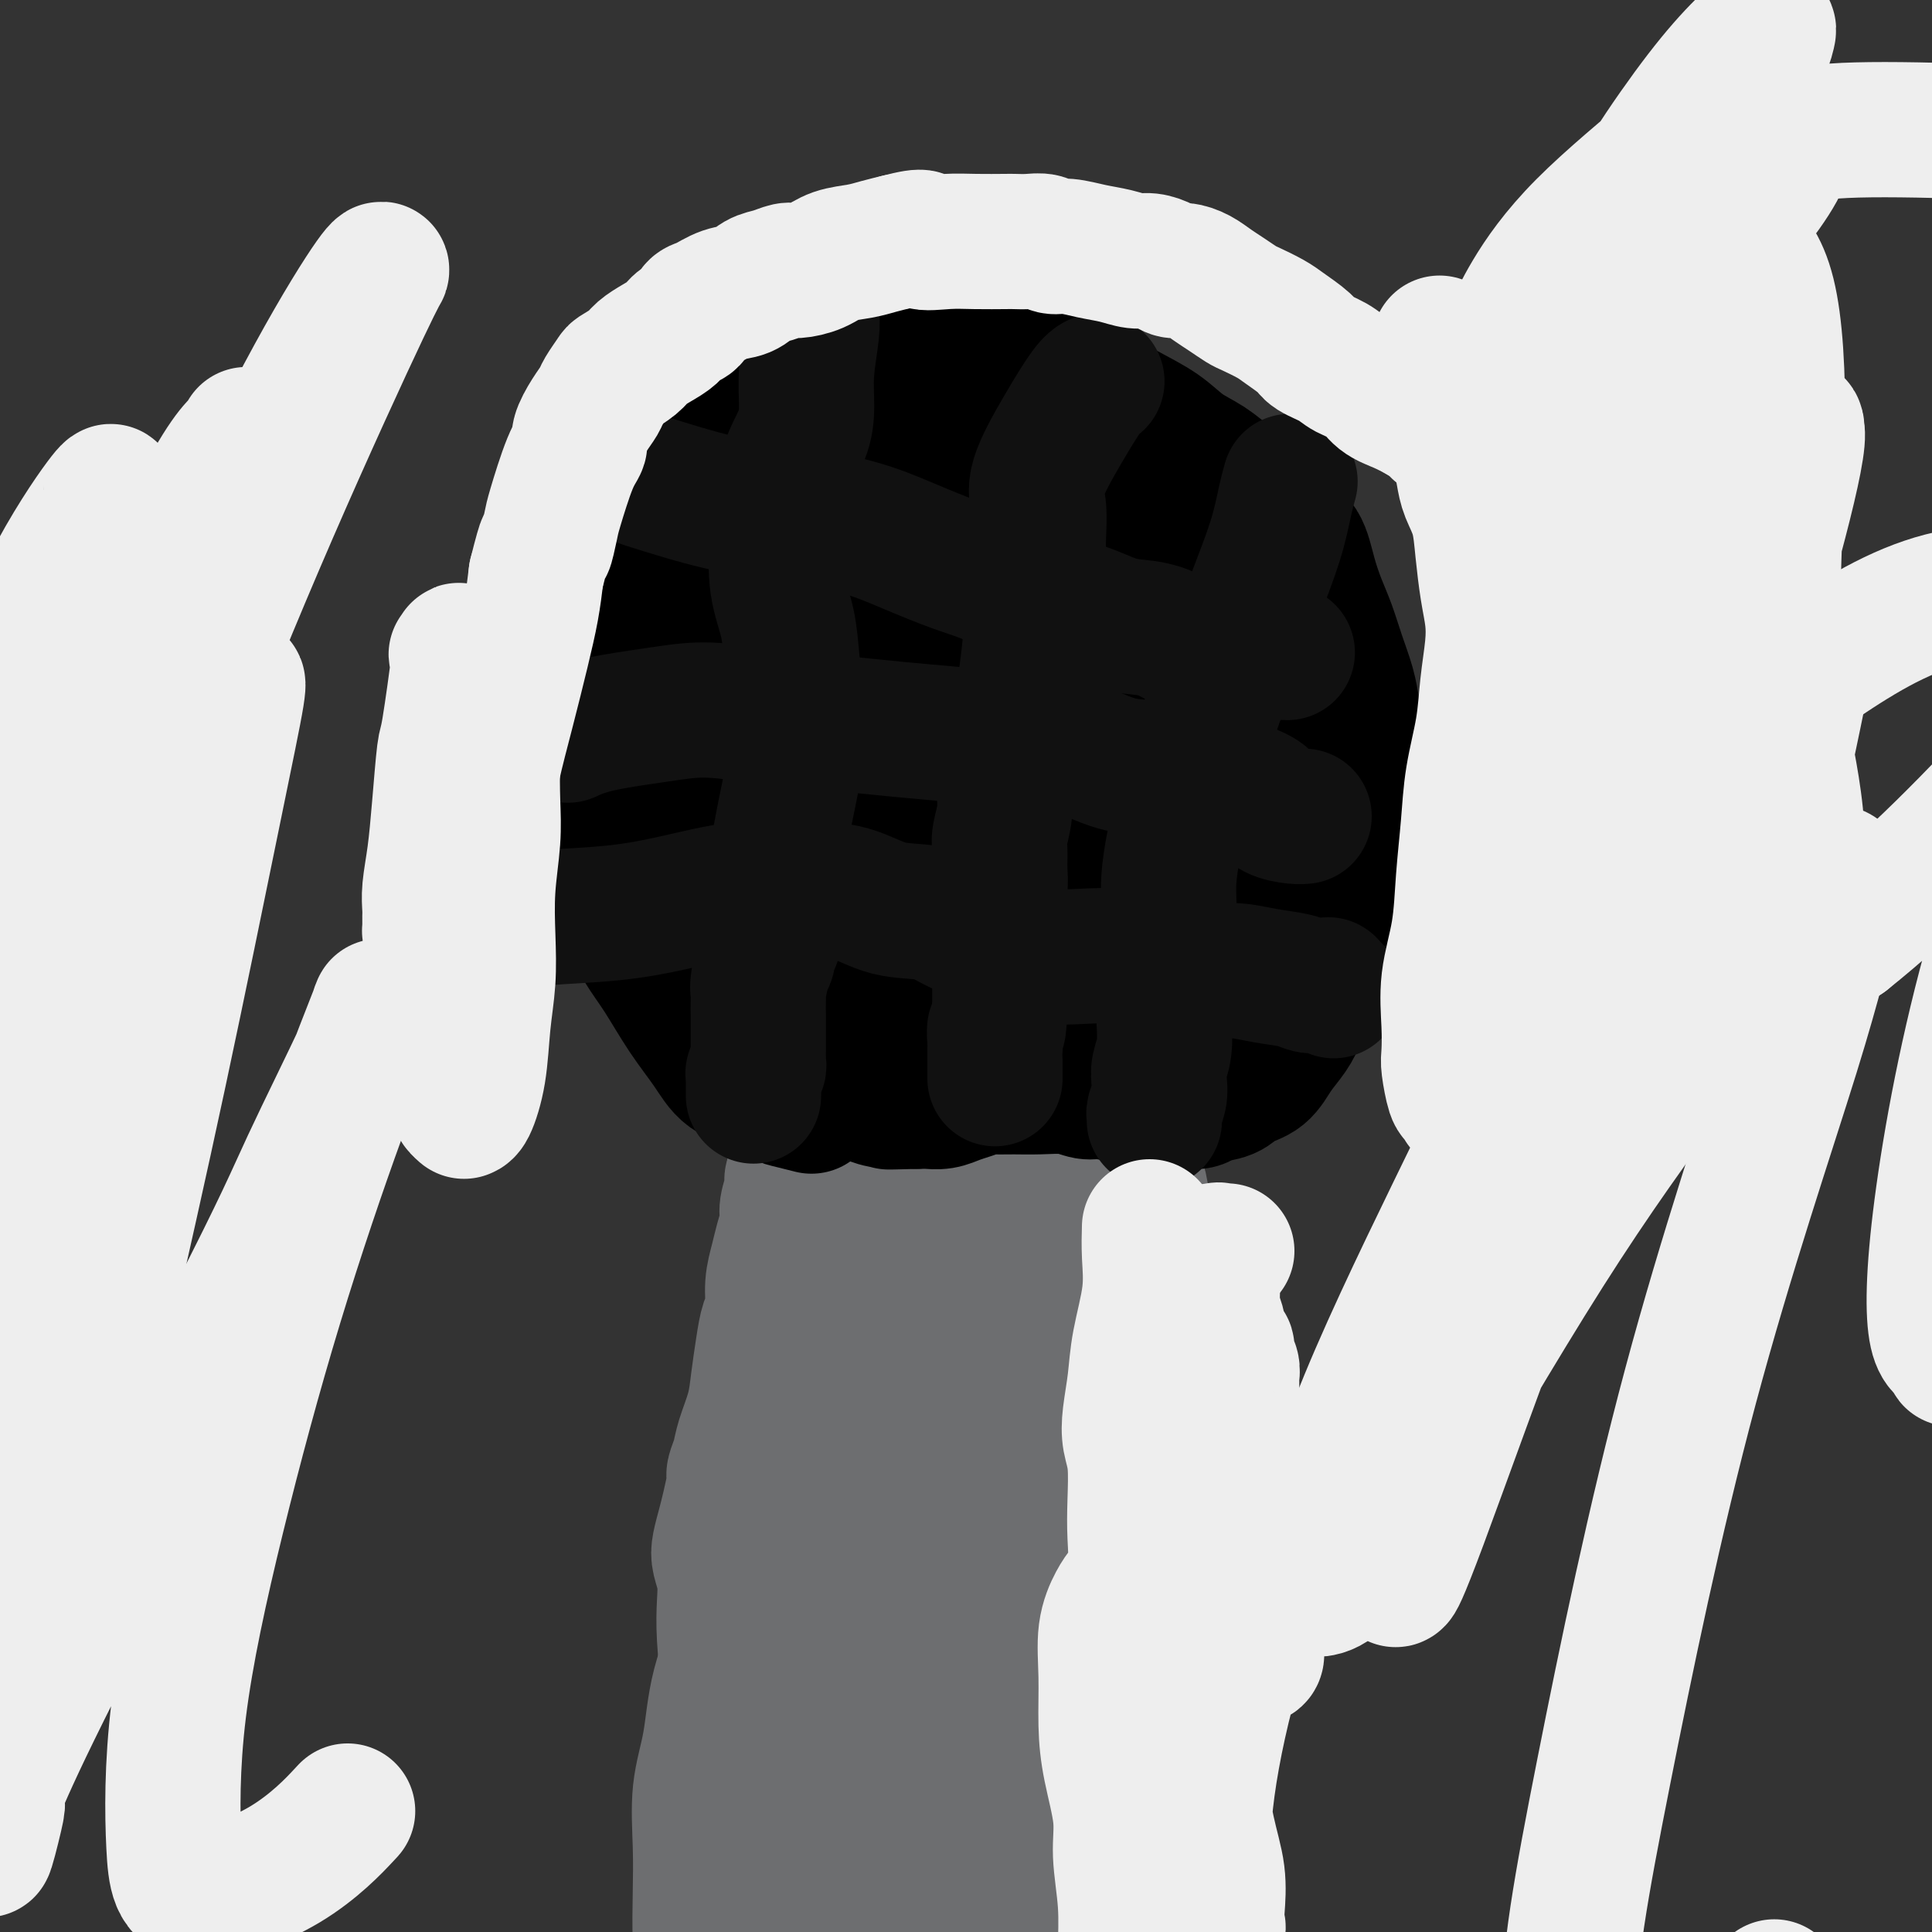<svg viewBox='0 0 400 400' version='1.1' xmlns='http://www.w3.org/2000/svg' xmlns:xlink='http://www.w3.org/1999/xlink'><rect x="0" y="0" width="400" height="400" fill="#333333" stroke="none"/><g fill='none' stroke='#6D6E70' stroke-width='12' stroke-linecap='round' stroke-linejoin='round'><path d='M166,266c0.005,-0.024 0.009,-0.047 0,0c-0.009,0.047 -0.033,0.166 0,0c0.033,-0.166 0.123,-0.617 0,0c-0.123,0.617 -0.461,2.301 -1,5c-0.539,2.699 -1.281,6.413 -2,10c-0.719,3.587 -1.415,7.046 -2,10c-0.585,2.954 -1.059,5.402 -2,8c-0.941,2.598 -2.350,5.346 -3,9c-0.650,3.654 -0.541,8.214 -1,12c-0.459,3.786 -1.485,6.797 -2,10c-0.515,3.203 -0.519,6.599 -1,10c-0.481,3.401 -1.438,6.806 -2,10c-0.562,3.194 -0.728,6.177 -1,9c-0.272,2.823 -0.651,5.486 -1,8c-0.349,2.514 -0.667,4.878 -1,7c-0.333,2.122 -0.680,4.003 -1,6c-0.320,1.997 -0.611,4.109 -1,6c-0.389,1.891 -0.875,3.560 -1,5c-0.125,1.440 0.110,2.650 0,4c-0.110,1.350 -0.565,2.838 -1,4c-0.435,1.162 -0.849,1.996 -1,3c-0.151,1.004 -0.041,2.176 0,3c0.041,0.824 0.011,1.299 0,2c-0.011,0.701 -0.003,1.629 0,2c0.003,0.371 0.002,0.186 0,0'/><path d='M239,266c0.048,-0.252 0.097,-0.504 0,0c-0.097,0.504 -0.339,1.764 -1,4c-0.661,2.236 -1.742,5.446 -3,9c-1.258,3.554 -2.693,7.450 -4,11c-1.307,3.550 -2.488,6.753 -4,10c-1.512,3.247 -3.357,6.539 -5,10c-1.643,3.461 -3.083,7.092 -4,10c-0.917,2.908 -1.309,5.094 -2,8c-0.691,2.906 -1.679,6.533 -3,10c-1.321,3.467 -2.973,6.776 -4,10c-1.027,3.224 -1.428,6.365 -2,9c-0.572,2.635 -1.316,4.763 -2,7c-0.684,2.237 -1.307,4.582 -2,7c-0.693,2.418 -1.455,4.909 -2,7c-0.545,2.091 -0.874,3.784 -1,6c-0.126,2.216 -0.048,4.956 0,7c0.048,2.044 0.065,3.392 0,5c-0.065,1.608 -0.213,3.477 0,5c0.213,1.523 0.785,2.702 1,4c0.215,1.298 0.072,2.715 0,4c-0.072,1.285 -0.072,2.438 0,3c0.072,0.562 0.215,0.532 0,1c-0.215,0.468 -0.790,1.432 -1,2c-0.210,0.568 -0.056,0.740 0,1c0.056,0.260 0.015,0.608 0,1c-0.015,0.392 -0.004,0.826 0,1c0.004,0.174 0.002,0.087 0,0'/><path d='M200,418c-0.378,6.000 -0.822,1.000 -1,-1c-0.178,-2.000 -0.089,-1.000 0,0'/><path d='M142,385c-0.250,-0.405 -0.501,-0.809 0,0c0.501,0.809 1.753,2.833 3,4c1.247,1.167 2.489,1.479 4,2c1.511,0.521 3.292,1.253 5,2c1.708,0.747 3.342,1.510 5,2c1.658,0.490 3.339,0.706 5,1c1.661,0.294 3.303,0.667 5,1c1.697,0.333 3.451,0.625 5,1c1.549,0.375 2.893,0.833 4,1c1.107,0.167 1.976,0.045 3,0c1.024,-0.045 2.203,-0.012 3,0c0.797,0.012 1.211,0.003 2,0c0.789,-0.003 1.951,-0.001 3,0c1.049,0.001 1.984,0.000 3,0c1.016,-0.000 2.115,-0.000 3,0c0.885,0.000 1.558,0.001 2,0c0.442,-0.001 0.654,-0.004 1,0c0.346,0.004 0.824,0.016 1,0c0.176,-0.016 0.048,-0.059 0,0c-0.048,0.059 -0.016,0.220 0,0c0.016,-0.220 0.015,-0.821 0,-1c-0.015,-0.179 -0.045,0.066 0,0c0.045,-0.066 0.166,-0.441 0,-1c-0.166,-0.559 -0.619,-1.303 -1,-2c-0.381,-0.697 -0.691,-1.349 -1,-2'/><path d='M197,393c-0.349,-1.296 -0.720,-1.537 -1,-2c-0.280,-0.463 -0.467,-1.149 -1,-2c-0.533,-0.851 -1.412,-1.866 -2,-3c-0.588,-1.134 -0.886,-2.388 -1,-3c-0.114,-0.612 -0.046,-0.584 0,-1c0.046,-0.416 0.069,-1.277 0,-2c-0.069,-0.723 -0.229,-1.307 0,-2c0.229,-0.693 0.846,-1.496 1,-2c0.154,-0.504 -0.155,-0.710 0,-1c0.155,-0.290 0.773,-0.665 1,-1c0.227,-0.335 0.061,-0.629 0,-1c-0.061,-0.371 -0.017,-0.820 0,-1c0.017,-0.180 0.009,-0.090 0,0'/></g>
<g fill='none' stroke='#6D6E70' stroke-width='28' stroke-linecap='round' stroke-linejoin='round'><path d='M167,262c-0.034,0.253 -0.068,0.506 0,0c0.068,-0.506 0.239,-1.772 0,0c-0.239,1.772 -0.889,6.583 -1,11c-0.111,4.417 0.317,8.439 0,12c-0.317,3.561 -1.377,6.662 -2,10c-0.623,3.338 -0.807,6.912 -1,10c-0.193,3.088 -0.393,5.691 -1,9c-0.607,3.309 -1.620,7.325 -3,11c-1.380,3.675 -3.126,7.011 -5,11c-1.874,3.989 -3.875,8.632 -5,13c-1.125,4.368 -1.374,8.460 -2,12c-0.626,3.540 -1.630,6.527 -2,10c-0.370,3.473 -0.106,7.430 0,11c0.106,3.570 0.056,6.752 0,10c-0.056,3.248 -0.116,6.562 0,10c0.116,3.438 0.409,7.001 1,10c0.591,2.999 1.479,5.434 2,7c0.521,1.566 0.674,2.262 1,3c0.326,0.738 0.823,1.518 1,2c0.177,0.482 0.032,0.665 0,1c-0.032,0.335 0.048,0.822 0,1c-0.048,0.178 -0.224,0.048 0,0c0.224,-0.048 0.847,-0.013 1,0c0.153,0.013 -0.165,0.003 0,0c0.165,-0.003 0.814,-0.001 1,0c0.186,0.001 -0.090,0.000 0,0c0.090,-0.000 0.545,-0.000 1,0'/><path d='M153,426c1.259,2.165 0.908,0.577 1,0c0.092,-0.577 0.627,-0.144 1,0c0.373,0.144 0.584,-0.001 1,0c0.416,0.001 1.036,0.149 2,0c0.964,-0.149 2.272,-0.594 4,-1c1.728,-0.406 3.877,-0.774 6,-1c2.123,-0.226 4.222,-0.309 6,0c1.778,0.309 3.237,1.010 5,1c1.763,-0.010 3.831,-0.731 6,-1c2.169,-0.269 4.441,-0.086 7,0c2.559,0.086 5.407,0.075 8,0c2.593,-0.075 4.931,-0.212 7,0c2.069,0.212 3.870,0.775 6,1c2.130,0.225 4.588,0.113 7,0c2.412,-0.113 4.779,-0.226 7,0c2.221,0.226 4.297,0.793 6,1c1.703,0.207 3.034,0.056 4,0c0.966,-0.056 1.568,-0.015 2,0c0.432,0.015 0.693,0.004 1,0c0.307,-0.004 0.659,-0.001 1,0c0.341,0.001 0.669,-0.000 1,0c0.331,0.000 0.663,0.001 1,0c0.337,-0.001 0.680,-0.004 1,0c0.320,0.004 0.619,0.015 1,0c0.381,-0.015 0.846,-0.057 1,0c0.154,0.057 -0.001,0.214 0,0c0.001,-0.214 0.158,-0.798 0,-2c-0.158,-1.202 -0.630,-3.023 -1,-5c-0.370,-1.977 -0.638,-4.109 -1,-7c-0.362,-2.891 -0.818,-6.540 -1,-10c-0.182,-3.460 -0.091,-6.730 0,-10'/><path d='M243,392c-0.698,-6.854 -0.942,-6.989 -1,-9c-0.058,-2.011 0.072,-5.897 0,-9c-0.072,-3.103 -0.345,-5.423 -1,-10c-0.655,-4.577 -1.693,-11.412 -2,-15c-0.307,-3.588 0.117,-3.929 0,-6c-0.117,-2.071 -0.774,-5.873 -1,-9c-0.226,-3.127 -0.022,-5.579 0,-8c0.022,-2.421 -0.139,-4.812 0,-7c0.139,-2.188 0.577,-4.172 1,-6c0.423,-1.828 0.831,-3.501 1,-5c0.169,-1.499 0.098,-2.823 0,-4c-0.098,-1.177 -0.222,-2.205 0,-3c0.222,-0.795 0.791,-1.356 1,-2c0.209,-0.644 0.057,-1.369 0,-2c-0.057,-0.631 -0.019,-1.166 0,-2c0.019,-0.834 0.020,-1.965 0,-3c-0.020,-1.035 -0.061,-1.972 0,-3c0.061,-1.028 0.224,-2.146 0,-3c-0.224,-0.854 -0.833,-1.442 -1,-2c-0.167,-0.558 0.110,-1.085 0,-2c-0.110,-0.915 -0.608,-2.217 -1,-3c-0.392,-0.783 -0.680,-1.049 -1,-2c-0.320,-0.951 -0.673,-2.589 -1,-4c-0.327,-1.411 -0.626,-2.594 -1,-4c-0.374,-1.406 -0.821,-3.035 -1,-4c-0.179,-0.965 -0.090,-1.267 0,-2c0.090,-0.733 0.182,-1.898 0,-3c-0.182,-1.102 -0.636,-2.141 -1,-3c-0.364,-0.859 -0.636,-1.539 -1,-2c-0.364,-0.461 -0.818,-0.703 -1,-1c-0.182,-0.297 -0.091,-0.648 0,-1'/><path d='M232,253c-1.559,-5.571 -0.958,-2.999 -1,-2c-0.042,0.999 -0.728,0.425 -1,0c-0.272,-0.425 -0.129,-0.699 0,-1c0.129,-0.301 0.244,-0.628 0,-1c-0.244,-0.372 -0.849,-0.789 -1,-1c-0.151,-0.211 0.151,-0.217 0,0c-0.151,0.217 -0.754,0.655 -1,1c-0.246,0.345 -0.135,0.595 -1,1c-0.865,0.405 -2.707,0.965 -5,2c-2.293,1.035 -5.036,2.546 -8,3c-2.964,0.454 -6.148,-0.149 -9,-1c-2.852,-0.851 -5.373,-1.950 -8,-3c-2.627,-1.050 -5.360,-2.052 -8,-3c-2.640,-0.948 -5.187,-1.843 -7,-2c-1.813,-0.157 -2.891,0.423 -4,1c-1.109,0.577 -2.248,1.151 -3,2c-0.752,0.849 -1.116,1.974 -2,4c-0.884,2.026 -2.286,4.954 -3,8c-0.714,3.046 -0.738,6.210 -1,9c-0.262,2.790 -0.761,5.206 -1,8c-0.239,2.794 -0.219,5.964 0,8c0.219,2.036 0.636,2.936 1,4c0.364,1.064 0.676,2.291 1,4c0.324,1.709 0.661,3.900 1,6c0.339,2.100 0.678,4.109 1,6c0.322,1.891 0.625,3.663 1,5c0.375,1.337 0.821,2.239 1,3c0.179,0.761 0.089,1.380 0,2'/><path d='M174,316c1.095,6.338 0.833,3.185 1,2c0.167,-1.185 0.763,-0.400 1,0c0.237,0.400 0.116,0.415 0,0c-0.116,-0.415 -0.228,-1.258 0,-3c0.228,-1.742 0.795,-4.382 1,-7c0.205,-2.618 0.049,-5.216 0,-7c-0.049,-1.784 0.009,-2.756 0,-3c-0.009,-0.244 -0.084,0.239 0,0c0.084,-0.239 0.326,-1.201 0,0c-0.326,1.201 -1.220,4.564 -2,10c-0.780,5.436 -1.446,12.943 -2,21c-0.554,8.057 -0.996,16.663 -1,25c-0.004,8.337 0.430,16.405 1,23c0.570,6.595 1.276,11.718 2,16c0.724,4.282 1.468,7.722 2,10c0.532,2.278 0.853,3.393 1,4c0.147,0.607 0.119,0.705 0,1c-0.119,0.295 -0.331,0.786 0,-1c0.331,-1.786 1.205,-5.849 3,-14c1.795,-8.151 4.512,-20.391 7,-32c2.488,-11.609 4.747,-22.588 6,-34c1.253,-11.412 1.498,-23.256 1,-32c-0.498,-8.744 -1.740,-14.387 -3,-18c-1.260,-3.613 -2.538,-5.195 -3,-6c-0.462,-0.805 -0.109,-0.832 0,-1c0.109,-0.168 -0.026,-0.476 0,0c0.026,0.476 0.213,1.736 -2,9c-2.213,7.264 -6.827,20.533 -10,32c-3.173,11.467 -4.907,21.134 -5,30c-0.093,8.866 1.453,16.933 3,25'/><path d='M175,366c1.423,7.606 3.482,14.122 5,19c1.518,4.878 2.497,8.118 3,11c0.503,2.882 0.531,5.406 1,7c0.469,1.594 1.379,2.258 2,3c0.621,0.742 0.953,1.560 1,2c0.047,0.440 -0.192,0.500 0,-1c0.192,-1.500 0.814,-4.562 1,-12c0.186,-7.438 -0.063,-19.254 -1,-29c-0.937,-9.746 -2.563,-17.424 -3,-26c-0.437,-8.576 0.314,-18.049 1,-26c0.686,-7.951 1.306,-14.378 2,-19c0.694,-4.622 1.463,-7.439 2,-9c0.537,-1.561 0.844,-1.865 1,-2c0.156,-0.135 0.162,-0.100 0,0c-0.162,0.100 -0.492,0.267 0,1c0.492,0.733 1.808,2.033 2,8c0.192,5.967 -0.738,16.600 -1,27c-0.262,10.400 0.146,20.565 1,29c0.854,8.435 2.156,15.138 4,21c1.844,5.862 4.232,10.882 6,15c1.768,4.118 2.917,7.335 4,10c1.083,2.665 2.100,4.777 3,6c0.900,1.223 1.684,1.558 2,2c0.316,0.442 0.166,0.990 0,0c-0.166,-0.990 -0.348,-3.517 -1,-9c-0.652,-5.483 -1.774,-13.921 -4,-22c-2.226,-8.079 -5.555,-15.797 -8,-23c-2.445,-7.203 -4.006,-13.889 -5,-21c-0.994,-7.111 -1.421,-14.645 -1,-22c0.421,-7.355 1.692,-14.530 3,-20c1.308,-5.470 2.654,-9.235 4,-13'/><path d='M199,273c1.858,-6.411 3.004,-5.939 4,-6c0.996,-0.061 1.841,-0.655 2,-1c0.159,-0.345 -0.368,-0.442 0,1c0.368,1.442 1.631,4.422 1,13c-0.631,8.578 -3.156,22.755 -4,34c-0.844,11.245 -0.007,19.560 1,28c1.007,8.440 2.186,17.006 4,25c1.814,7.994 4.265,15.418 6,22c1.735,6.582 2.756,12.323 4,16c1.244,3.677 2.711,5.291 4,7c1.289,1.709 2.399,3.514 3,4c0.601,0.486 0.693,-0.347 1,0c0.307,0.347 0.830,1.873 0,-1c-0.830,-2.873 -3.013,-10.144 -4,-14c-0.987,-3.856 -0.778,-4.296 -3,-13c-2.222,-8.704 -6.876,-25.671 -9,-37c-2.124,-11.329 -1.718,-17.018 -1,-24c0.718,-6.982 1.747,-15.256 3,-22c1.253,-6.744 2.731,-11.958 4,-16c1.269,-4.042 2.330,-6.912 3,-8c0.670,-1.088 0.951,-0.394 1,0c0.049,0.394 -0.133,0.486 0,3c0.133,2.514 0.579,7.448 0,16c-0.579,8.552 -2.185,20.720 -2,30c0.185,9.280 2.159,15.672 4,22c1.841,6.328 3.548,12.593 5,18c1.452,5.407 2.649,9.957 4,14c1.351,4.043 2.857,7.578 4,10c1.143,2.422 1.923,3.729 3,5c1.077,1.271 2.451,2.506 3,3c0.549,0.494 0.275,0.247 0,0'/><path d='M240,402c1.554,3.019 0.438,1.568 0,-2c-0.438,-3.568 -0.200,-9.253 0,-16c0.200,-6.747 0.360,-14.555 1,-21c0.640,-6.445 1.758,-11.528 2,-20c0.242,-8.472 -0.392,-20.332 -1,-26c-0.608,-5.668 -1.189,-5.145 -3,-9c-1.811,-3.855 -4.854,-12.088 -7,-17c-2.146,-4.912 -3.397,-6.503 -5,-8c-1.603,-1.497 -3.558,-2.901 -6,-4c-2.442,-1.099 -5.372,-1.892 -7,-2c-1.628,-0.108 -1.954,0.468 -3,1c-1.046,0.532 -2.813,1.018 -5,3c-2.187,1.982 -4.793,5.458 -7,11c-2.207,5.542 -4.013,13.148 -6,21c-1.987,7.852 -4.154,15.949 -5,24c-0.846,8.051 -0.369,16.057 0,23c0.369,6.943 0.631,12.823 1,18c0.369,5.177 0.844,9.651 1,14c0.156,4.349 -0.008,8.571 0,12c0.008,3.429 0.187,6.064 0,8c-0.187,1.936 -0.740,3.174 -1,4c-0.260,0.826 -0.226,1.242 -1,1c-0.774,-0.242 -2.356,-1.142 -5,-3c-2.644,-1.858 -6.350,-4.674 -9,-10c-2.650,-5.326 -4.245,-13.163 -5,-22c-0.755,-8.837 -0.672,-18.673 1,-28c1.672,-9.327 4.931,-18.146 6,-24c1.069,-5.854 -0.054,-8.744 -1,-10c-0.946,-1.256 -1.716,-0.876 -2,-1c-0.284,-0.124 -0.081,-0.750 0,0c0.081,0.750 0.041,2.875 0,5'/><path d='M173,324c-0.928,2.693 -2.249,7.424 -3,14c-0.751,6.576 -0.934,14.995 -1,22c-0.066,7.005 -0.017,12.595 1,17c1.017,4.405 3.000,7.625 4,10c1.000,2.375 1.016,3.905 1,5c-0.016,1.095 -0.066,1.756 0,2c0.066,0.244 0.246,0.070 0,0c-0.246,-0.070 -0.917,-0.036 -1,0c-0.083,0.036 0.423,0.073 0,0c-0.423,-0.073 -1.774,-0.257 -3,-2c-1.226,-1.743 -2.328,-5.046 -3,-8c-0.672,-2.954 -0.916,-5.560 -1,-8c-0.084,-2.440 -0.010,-4.714 0,-6c0.010,-1.286 -0.045,-1.586 0,-2c0.045,-0.414 0.192,-0.944 0,-1c-0.192,-0.056 -0.721,0.362 -1,0c-0.279,-0.362 -0.308,-1.506 -1,0c-0.692,1.506 -2.046,5.660 -3,9c-0.954,3.340 -1.509,5.864 -2,8c-0.491,2.136 -0.920,3.883 -1,5c-0.080,1.117 0.189,1.605 0,2c-0.189,0.395 -0.835,0.698 -1,1c-0.165,0.302 0.153,0.602 0,1c-0.153,0.398 -0.775,0.894 -1,1c-0.225,0.106 -0.053,-0.180 0,0c0.053,0.180 -0.013,0.824 0,1c0.013,0.176 0.107,-0.118 0,0c-0.107,0.118 -0.413,0.647 -1,0c-0.587,-0.647 -1.453,-2.471 -2,-5c-0.547,-2.529 -0.773,-5.765 -1,-9'/><path d='M153,381c-0.635,-3.762 -0.222,-6.168 0,-9c0.222,-2.832 0.253,-6.090 0,-8c-0.253,-1.910 -0.789,-2.473 -1,-3c-0.211,-0.527 -0.095,-1.017 0,-3c0.095,-1.983 0.170,-5.457 0,-7c-0.170,-1.543 -0.585,-1.155 -1,-3c-0.415,-1.845 -0.830,-5.924 -1,-9c-0.170,-3.076 -0.095,-5.148 0,-7c0.095,-1.852 0.210,-3.484 0,-5c-0.210,-1.516 -0.746,-2.917 -1,-4c-0.254,-1.083 -0.227,-1.847 0,-3c0.227,-1.153 0.652,-2.696 1,-4c0.348,-1.304 0.617,-2.370 1,-4c0.383,-1.630 0.880,-3.824 1,-5c0.120,-1.176 -0.137,-1.333 0,-2c0.137,-0.667 0.667,-1.843 1,-3c0.333,-1.157 0.470,-2.295 1,-4c0.530,-1.705 1.452,-3.977 2,-6c0.548,-2.023 0.720,-3.796 1,-6c0.280,-2.204 0.666,-4.837 1,-7c0.334,-2.163 0.614,-3.855 1,-5c0.386,-1.145 0.878,-1.742 1,-3c0.122,-1.258 -0.126,-3.178 0,-5c0.126,-1.822 0.626,-3.545 1,-5c0.374,-1.455 0.621,-2.641 1,-4c0.379,-1.359 0.890,-2.892 1,-4c0.110,-1.108 -0.180,-1.791 0,-3c0.180,-1.209 0.832,-2.943 1,-4c0.168,-1.057 -0.147,-1.439 0,-2c0.147,-0.561 0.756,-1.303 1,-2c0.244,-0.697 0.122,-1.348 0,-2'/><path d='M165,240c2.491,-12.731 0.719,-4.559 0,-2c-0.719,2.559 -0.385,-0.494 0,-2c0.385,-1.506 0.821,-1.465 1,-2c0.179,-0.535 0.099,-1.646 0,-2c-0.099,-0.354 -0.219,0.049 0,0c0.219,-0.049 0.776,-0.549 1,-1c0.224,-0.451 0.116,-0.854 0,-1c-0.116,-0.146 -0.238,-0.035 0,0c0.238,0.035 0.836,-0.004 1,0c0.164,0.004 -0.108,0.053 0,0c0.108,-0.053 0.595,-0.207 1,0c0.405,0.207 0.730,0.776 1,1c0.270,0.224 0.487,0.102 1,0c0.513,-0.102 1.321,-0.183 2,0c0.679,0.183 1.228,0.631 2,1c0.772,0.369 1.767,0.658 3,1c1.233,0.342 2.704,0.737 4,1c1.296,0.263 2.416,0.395 4,1c1.584,0.605 3.632,1.682 5,2c1.368,0.318 2.054,-0.125 3,0c0.946,0.125 2.150,0.817 3,1c0.850,0.183 1.344,-0.143 2,0c0.656,0.143 1.473,0.755 2,1c0.527,0.245 0.763,0.122 1,0'/><path d='M202,239c5.378,1.393 1.823,0.377 1,0c-0.823,-0.377 1.085,-0.115 2,0c0.915,0.115 0.837,0.083 1,0c0.163,-0.083 0.569,-0.219 1,0c0.431,0.219 0.889,0.791 1,1c0.111,0.209 -0.124,0.056 0,0c0.124,-0.056 0.606,-0.015 1,0c0.394,0.015 0.698,0.004 1,0c0.302,-0.004 0.602,-0.001 1,0c0.398,0.001 0.895,0.000 1,0c0.105,-0.000 -0.182,-0.000 0,0c0.182,0.000 0.833,0.000 1,0c0.167,-0.000 -0.148,-0.000 0,0c0.148,0.000 0.761,0.000 1,0c0.239,-0.000 0.106,0.000 0,0c-0.106,-0.000 -0.183,-0.000 0,0c0.183,0.000 0.626,0.000 1,0c0.374,-0.000 0.677,-0.000 1,0c0.323,0.000 0.664,0.001 1,0c0.336,-0.001 0.667,-0.003 1,0c0.333,0.003 0.666,0.011 1,0c0.334,-0.011 0.667,-0.040 1,0c0.333,0.040 0.667,0.150 1,0c0.333,-0.150 0.667,-0.561 1,-1c0.333,-0.439 0.666,-0.906 1,-1c0.334,-0.094 0.667,0.185 1,0c0.333,-0.185 0.664,-0.834 1,-1c0.336,-0.166 0.678,0.151 1,0c0.322,-0.151 0.625,-0.772 1,-1c0.375,-0.228 0.821,-0.065 1,0c0.179,0.065 0.089,0.033 0,0'/><path d='M228,236c1.420,-0.618 0.969,-0.163 1,0c0.031,0.163 0.543,0.034 1,0c0.457,-0.034 0.857,0.029 1,0c0.143,-0.029 0.027,-0.148 0,0c-0.027,0.148 0.034,0.565 0,1c-0.034,0.435 -0.163,0.889 0,1c0.163,0.111 0.617,-0.122 1,0c0.383,0.122 0.694,0.600 1,1c0.306,0.400 0.606,0.724 1,1c0.394,0.276 0.881,0.506 1,1c0.119,0.494 -0.130,1.252 0,2c0.130,0.748 0.638,1.487 1,3c0.362,1.513 0.576,3.799 1,6c0.424,2.201 1.057,4.316 1,7c-0.057,2.684 -0.803,5.936 -1,9c-0.197,3.064 0.155,5.940 0,9c-0.155,3.060 -0.818,6.304 -1,10c-0.182,3.696 0.116,7.845 0,11c-0.116,3.155 -0.648,5.317 -1,9c-0.352,3.683 -0.526,8.889 -1,13c-0.474,4.111 -1.248,7.129 -2,11c-0.752,3.871 -1.480,8.595 -2,13c-0.520,4.405 -0.830,8.490 -1,12c-0.170,3.510 -0.200,6.445 0,10c0.200,3.555 0.628,7.730 1,11c0.372,3.270 0.686,5.635 1,8'/><path d='M231,385c0.412,5.777 0.442,5.719 1,7c0.558,1.281 1.644,3.900 2,6c0.356,2.100 -0.020,3.681 3,9c3.020,5.319 9.434,14.377 12,18c2.566,3.623 1.283,1.812 0,0'/></g>
<g fill='none' stroke='#000000' stroke-width='28' stroke-linecap='round' stroke-linejoin='round'><path d='M168,229c-1.435,-0.364 -2.870,-0.728 -4,-1c-1.130,-0.272 -1.956,-0.451 -3,-1c-1.044,-0.549 -2.305,-1.469 -3,-2c-0.695,-0.531 -0.825,-0.672 -2,-1c-1.175,-0.328 -3.395,-0.844 -5,-2c-1.605,-1.156 -2.594,-2.951 -4,-5c-1.406,-2.049 -3.230,-4.350 -5,-7c-1.770,-2.650 -3.485,-5.647 -5,-8c-1.515,-2.353 -2.830,-4.061 -4,-6c-1.170,-1.939 -2.197,-4.109 -3,-6c-0.803,-1.891 -1.383,-3.505 -2,-6c-0.617,-2.495 -1.271,-5.873 -2,-9c-0.729,-3.127 -1.532,-6.003 -2,-9c-0.468,-2.997 -0.602,-6.115 -1,-9c-0.398,-2.885 -1.060,-5.537 -1,-8c0.060,-2.463 0.841,-4.738 1,-7c0.159,-2.262 -0.305,-4.513 0,-7c0.305,-2.487 1.377,-5.212 2,-8c0.623,-2.788 0.796,-5.639 2,-9c1.204,-3.361 3.437,-7.232 6,-11c2.563,-3.768 5.454,-7.432 8,-11c2.546,-3.568 4.746,-7.039 7,-10c2.254,-2.961 4.561,-5.410 6,-7c1.439,-1.590 2.011,-2.320 3,-3c0.989,-0.680 2.395,-1.310 4,-2c1.605,-0.690 3.408,-1.439 5,-2c1.592,-0.561 2.973,-0.934 5,-1c2.027,-0.066 4.700,0.175 7,0c2.300,-0.175 4.229,-0.764 6,-1c1.771,-0.236 3.386,-0.118 5,0'/><path d='M189,70c6.234,-0.737 5.818,0.421 7,1c1.182,0.579 3.962,0.580 6,1c2.038,0.420 3.333,1.259 6,2c2.667,0.741 6.705,1.383 9,2c2.295,0.617 2.846,1.208 4,2c1.154,0.792 2.909,1.786 5,3c2.091,1.214 4.516,2.647 7,4c2.484,1.353 5.025,2.626 7,4c1.975,1.374 3.384,2.848 5,4c1.616,1.152 3.438,1.983 5,3c1.562,1.017 2.865,2.219 4,3c1.135,0.781 2.104,1.140 3,2c0.896,0.860 1.721,2.220 3,3c1.279,0.780 3.014,0.981 4,2c0.986,1.019 1.223,2.858 2,4c0.777,1.142 2.095,1.588 3,3c0.905,1.412 1.398,3.791 2,6c0.602,2.209 1.313,4.249 2,6c0.687,1.751 1.350,3.213 2,5c0.650,1.787 1.288,3.897 2,6c0.712,2.103 1.497,4.198 2,6c0.503,1.802 0.723,3.310 1,5c0.277,1.690 0.611,3.560 1,5c0.389,1.440 0.833,2.449 1,4c0.167,1.551 0.056,3.643 0,5c-0.056,1.357 -0.056,1.980 0,3c0.056,1.020 0.170,2.438 0,4c-0.170,1.562 -0.623,3.267 -1,5c-0.377,1.733 -0.679,3.495 -1,5c-0.321,1.505 -0.660,2.752 -1,4'/><path d='M279,182c-0.416,4.478 0.044,2.674 0,3c-0.044,0.326 -0.592,2.783 -1,4c-0.408,1.217 -0.676,1.193 -1,2c-0.324,0.807 -0.703,2.445 -1,3c-0.297,0.555 -0.513,0.027 -1,1c-0.487,0.973 -1.246,3.446 -2,5c-0.754,1.554 -1.504,2.190 -2,3c-0.496,0.810 -0.740,1.796 -1,3c-0.260,1.204 -0.538,2.626 -1,4c-0.462,1.374 -1.108,2.701 -2,4c-0.892,1.299 -2.028,2.571 -3,4c-0.972,1.429 -1.778,3.014 -3,4c-1.222,0.986 -2.859,1.374 -4,2c-1.141,0.626 -1.785,1.489 -3,2c-1.215,0.511 -3.002,0.670 -4,1c-0.998,0.330 -1.208,0.830 -2,1c-0.792,0.170 -2.164,0.008 -4,0c-1.836,-0.008 -4.134,0.138 -6,0c-1.866,-0.138 -3.299,-0.559 -5,-1c-1.701,-0.441 -3.668,-0.903 -5,-1c-1.332,-0.097 -2.027,0.170 -3,0c-0.973,-0.170 -2.224,-0.779 -4,-1c-1.776,-0.221 -4.079,-0.056 -6,0c-1.921,0.056 -3.462,0.004 -5,0c-1.538,-0.004 -3.072,0.041 -4,0c-0.928,-0.041 -1.249,-0.169 -2,0c-0.751,0.169 -1.930,0.634 -3,1c-1.070,0.366 -2.029,0.634 -3,1c-0.971,0.366 -1.954,0.829 -3,1c-1.046,0.171 -2.156,0.049 -3,0c-0.844,-0.049 -1.422,-0.024 -2,0'/><path d='M190,228c-10.457,0.295 -4.601,0.034 -3,0c1.601,-0.034 -1.055,0.160 -3,0c-1.945,-0.160 -3.179,-0.675 -4,-1c-0.821,-0.325 -1.230,-0.460 -2,-1c-0.770,-0.540 -1.900,-1.484 -3,-2c-1.100,-0.516 -2.171,-0.605 -3,-1c-0.829,-0.395 -1.415,-1.098 -2,-2c-0.585,-0.902 -1.167,-2.005 -2,-3c-0.833,-0.995 -1.916,-1.883 -3,-3c-1.084,-1.117 -2.171,-2.462 -3,-4c-0.829,-1.538 -1.402,-3.268 -2,-5c-0.598,-1.732 -1.221,-3.467 -2,-5c-0.779,-1.533 -1.714,-2.864 -2,-4c-0.286,-1.136 0.078,-2.078 0,-3c-0.078,-0.922 -0.596,-1.826 -1,-3c-0.404,-1.174 -0.694,-2.620 -1,-4c-0.306,-1.380 -0.628,-2.695 -1,-5c-0.372,-2.305 -0.794,-5.600 -1,-9c-0.206,-3.400 -0.196,-6.905 0,-11c0.196,-4.095 0.577,-8.779 1,-13c0.423,-4.221 0.887,-7.978 1,-11c0.113,-3.022 -0.126,-5.308 0,-7c0.126,-1.692 0.618,-2.788 1,-4c0.382,-1.212 0.653,-2.538 1,-4c0.347,-1.462 0.771,-3.060 1,-4c0.229,-0.940 0.264,-1.222 1,-2c0.736,-0.778 2.172,-2.051 3,-3c0.828,-0.949 1.047,-1.574 2,-2c0.953,-0.426 2.641,-0.653 4,-1c1.359,-0.347 2.388,-0.813 3,-1c0.612,-0.187 0.806,-0.093 1,0'/><path d='M171,110c1.412,-0.322 0.943,-0.127 1,0c0.057,0.127 0.639,0.186 1,0c0.361,-0.186 0.502,-0.617 0,-1c-0.502,-0.383 -1.648,-0.716 -2,-1c-0.352,-0.284 0.091,-0.518 -1,-1c-1.091,-0.482 -3.714,-1.213 -6,-1c-2.286,0.213 -4.234,1.369 -6,3c-1.766,1.631 -3.350,3.737 -5,6c-1.650,2.263 -3.367,4.683 -4,8c-0.633,3.317 -0.184,7.531 0,12c0.184,4.469 0.102,9.194 1,14c0.898,4.806 2.774,9.693 4,14c1.226,4.307 1.801,8.033 3,12c1.199,3.967 3.023,8.176 5,12c1.977,3.824 4.108,7.264 6,10c1.892,2.736 3.545,4.768 5,6c1.455,1.232 2.711,1.663 4,2c1.289,0.337 2.609,0.580 4,0c1.391,-0.580 2.852,-1.983 5,-6c2.148,-4.017 4.984,-10.648 8,-19c3.016,-8.352 6.211,-18.424 8,-29c1.789,-10.576 2.173,-21.657 2,-31c-0.173,-9.343 -0.904,-16.949 -2,-22c-1.096,-5.051 -2.559,-7.549 -4,-9c-1.441,-1.451 -2.861,-1.856 -4,-2c-1.139,-0.144 -1.999,-0.028 -3,1c-1.001,1.028 -2.144,2.969 -5,7c-2.856,4.031 -7.425,10.153 -11,17c-3.575,6.847 -6.155,14.420 -8,22c-1.845,7.580 -2.956,15.166 -3,22c-0.044,6.834 0.978,12.917 2,19'/><path d='M166,175c0.525,8.784 2.336,10.242 4,13c1.664,2.758 3.181,6.814 5,10c1.819,3.186 3.940,5.502 6,7c2.060,1.498 4.058,2.179 6,2c1.942,-0.179 3.829,-1.219 6,-3c2.171,-1.781 4.627,-4.303 7,-9c2.373,-4.697 4.663,-11.569 6,-19c1.337,-7.431 1.722,-15.420 1,-24c-0.722,-8.580 -2.549,-17.751 -5,-26c-2.451,-8.249 -5.524,-15.575 -8,-21c-2.476,-5.425 -4.355,-8.947 -6,-11c-1.645,-2.053 -3.057,-2.636 -4,-3c-0.943,-0.364 -1.418,-0.508 -2,0c-0.582,0.508 -1.273,1.670 -3,3c-1.727,1.330 -4.490,2.829 -7,6c-2.510,3.171 -4.765,8.015 -7,15c-2.235,6.985 -4.448,16.112 -6,25c-1.552,8.888 -2.441,17.536 -2,25c0.441,7.464 2.213,13.745 4,19c1.787,5.255 3.588,9.484 6,13c2.412,3.516 5.434,6.318 8,8c2.566,1.682 4.676,2.244 7,2c2.324,-0.244 4.863,-1.295 7,-3c2.137,-1.705 3.873,-4.066 6,-8c2.127,-3.934 4.646,-9.442 7,-16c2.354,-6.558 4.545,-14.167 6,-22c1.455,-7.833 2.174,-15.892 2,-25c-0.174,-9.108 -1.243,-19.266 -3,-28c-1.757,-8.734 -4.204,-16.044 -6,-21c-1.796,-4.956 -2.942,-7.559 -4,-9c-1.058,-1.441 -2.029,-1.721 -3,-2'/><path d='M194,73c-2.166,-4.593 -1.080,-0.074 -2,2c-0.920,2.074 -3.847,1.703 -7,4c-3.153,2.297 -6.532,7.262 -10,13c-3.468,5.738 -7.025,12.250 -9,19c-1.975,6.750 -2.369,13.738 -3,21c-0.631,7.262 -1.501,14.796 -1,22c0.501,7.204 2.372,14.076 5,20c2.628,5.924 6.013,10.900 9,15c2.987,4.100 5.576,7.324 8,10c2.424,2.676 4.683,4.805 7,6c2.317,1.195 4.694,1.458 7,1c2.306,-0.458 4.543,-1.636 7,-4c2.457,-2.364 5.135,-5.913 7,-9c1.865,-3.087 2.916,-5.711 4,-11c1.084,-5.289 2.200,-13.243 2,-21c-0.200,-7.757 -1.717,-15.318 -4,-23c-2.283,-7.682 -5.331,-15.485 -8,-22c-2.669,-6.515 -4.958,-11.743 -7,-15c-2.042,-3.257 -3.838,-4.545 -5,-5c-1.162,-0.455 -1.691,-0.078 -3,1c-1.309,1.078 -3.397,2.858 -6,5c-2.603,2.142 -5.720,4.645 -9,9c-3.280,4.355 -6.723,10.563 -9,17c-2.277,6.437 -3.388,13.102 -4,20c-0.612,6.898 -0.724,14.029 0,20c0.724,5.971 2.284,10.781 4,14c1.716,3.219 3.587,4.846 6,7c2.413,2.154 5.368,4.835 8,6c2.632,1.165 4.939,0.814 8,0c3.061,-0.814 6.874,-2.090 10,-4c3.126,-1.910 5.563,-4.455 8,-7'/><path d='M207,184c2.748,-2.549 5.619,-5.421 7,-10c1.381,-4.579 1.272,-10.866 1,-19c-0.272,-8.134 -0.708,-18.115 -2,-27c-1.292,-8.885 -3.438,-16.674 -5,-22c-1.562,-5.326 -2.538,-8.187 -4,-10c-1.462,-1.813 -3.411,-2.576 -5,-3c-1.589,-0.424 -2.820,-0.507 -5,1c-2.180,1.507 -5.309,4.606 -9,9c-3.691,4.394 -7.945,10.085 -11,16c-3.055,5.915 -4.912,12.054 -6,18c-1.088,5.946 -1.407,11.698 -1,17c0.407,5.302 1.541,10.155 3,14c1.459,3.845 3.242,6.683 5,9c1.758,2.317 3.489,4.115 5,5c1.511,0.885 2.801,0.858 5,0c2.199,-0.858 5.306,-2.547 8,-5c2.694,-2.453 4.975,-5.669 7,-9c2.025,-3.331 3.793,-6.778 5,-12c1.207,-5.222 1.852,-12.220 1,-20c-0.852,-7.780 -3.202,-16.344 -5,-22c-1.798,-5.656 -3.045,-8.404 -4,-10c-0.955,-1.596 -1.617,-2.039 -2,-2c-0.383,0.039 -0.487,0.559 -1,1c-0.513,0.441 -1.436,0.803 -3,3c-1.564,2.197 -3.768,6.228 -6,13c-2.232,6.772 -4.492,16.285 -5,23c-0.508,6.715 0.737,10.631 2,14c1.263,3.369 2.545,6.192 4,8c1.455,1.808 3.084,2.602 4,3c0.916,0.398 1.119,0.399 2,-1c0.881,-1.399 2.441,-4.200 4,-7'/><path d='M196,159c1.666,-4.052 2.831,-10.182 3,-18c0.169,-7.818 -0.660,-17.324 -2,-25c-1.340,-7.676 -3.193,-13.523 -8,-17c-4.807,-3.477 -12.567,-4.584 -16,-5c-3.433,-0.416 -2.538,-0.142 -4,1c-1.462,1.142 -5.280,3.153 -8,6c-2.720,2.847 -4.341,6.529 -6,11c-1.659,4.471 -3.356,9.732 -4,15c-0.644,5.268 -0.234,10.542 0,15c0.234,4.458 0.292,8.101 1,12c0.708,3.899 2.066,8.055 4,11c1.934,2.945 4.445,4.678 7,6c2.555,1.322 5.154,2.233 8,2c2.846,-0.233 5.939,-1.609 9,-3c3.061,-1.391 6.090,-2.798 10,-5c3.910,-2.202 8.700,-5.200 13,-8c4.300,-2.800 8.108,-5.402 11,-8c2.892,-2.598 4.867,-5.192 6,-8c1.133,-2.808 1.423,-5.832 -2,-10c-3.423,-4.168 -10.559,-9.482 -18,-12c-7.441,-2.518 -15.188,-2.240 -21,-1c-5.812,1.240 -9.690,3.441 -13,6c-3.310,2.559 -6.053,5.474 -8,8c-1.947,2.526 -3.099,4.662 -4,7c-0.901,2.338 -1.553,4.877 -2,8c-0.447,3.123 -0.690,6.829 -1,11c-0.310,4.171 -0.688,8.805 0,13c0.688,4.195 2.442,7.949 4,11c1.558,3.051 2.919,5.398 5,7c2.081,1.602 4.880,2.458 8,3c3.120,0.542 6.560,0.771 10,1'/><path d='M178,193c4.093,0.368 5.326,-0.712 8,-2c2.674,-1.288 6.789,-2.785 10,-4c3.211,-1.215 5.518,-2.150 9,-5c3.482,-2.850 8.140,-7.617 10,-10c1.860,-2.383 0.922,-2.382 1,-5c0.078,-2.618 1.174,-7.855 0,-15c-1.174,-7.145 -4.616,-16.197 -8,-23c-3.384,-6.803 -6.711,-11.357 -9,-15c-2.289,-3.643 -3.541,-6.377 -4,-8c-0.459,-1.623 -0.124,-2.136 0,-3c0.124,-0.864 0.037,-2.079 0,-2c-0.037,0.079 -0.024,1.452 0,2c0.024,0.548 0.061,0.271 -1,4c-1.061,3.729 -3.219,11.463 -5,18c-1.781,6.537 -3.186,11.877 -4,17c-0.814,5.123 -1.039,10.030 -1,16c0.039,5.970 0.342,13.002 1,18c0.658,4.998 1.673,7.963 3,11c1.327,3.037 2.967,6.148 5,9c2.033,2.852 4.459,5.445 7,7c2.541,1.555 5.198,2.071 8,2c2.802,-0.071 5.748,-0.729 8,-2c2.252,-1.271 3.808,-3.154 6,-6c2.192,-2.846 5.020,-6.654 7,-10c1.980,-3.346 3.113,-6.231 4,-10c0.887,-3.769 1.528,-8.423 1,-14c-0.528,-5.577 -2.224,-12.077 -4,-19c-1.776,-6.923 -3.631,-14.268 -6,-20c-2.369,-5.732 -5.253,-9.851 -8,-12c-2.747,-2.149 -5.356,-2.328 -7,-2c-1.644,0.328 -2.322,1.164 -3,2'/><path d='M206,112c-1.925,-0.038 -1.737,-0.133 -3,1c-1.263,1.133 -3.977,3.493 -6,7c-2.023,3.507 -3.356,8.160 -5,13c-1.644,4.840 -3.600,9.868 -4,15c-0.400,5.132 0.756,10.368 2,15c1.244,4.632 2.576,8.661 4,12c1.424,3.339 2.941,5.989 5,9c2.059,3.011 4.659,6.383 7,9c2.341,2.617 4.423,4.477 6,6c1.577,1.523 2.650,2.707 4,3c1.350,0.293 2.977,-0.305 5,-2c2.023,-1.695 4.442,-4.485 7,-7c2.558,-2.515 5.253,-4.754 8,-8c2.747,-3.246 5.544,-7.500 7,-13c1.456,-5.500 1.569,-12.248 2,-18c0.431,-5.752 1.179,-10.510 1,-15c-0.179,-4.490 -1.284,-8.714 -2,-13c-0.716,-4.286 -1.042,-8.635 -3,-13c-1.958,-4.365 -5.548,-8.748 -9,-12c-3.452,-3.252 -6.766,-5.374 -10,-6c-3.234,-0.626 -6.387,0.244 -9,2c-2.613,1.756 -4.686,4.398 -7,7c-2.314,2.602 -4.869,5.163 -7,9c-2.131,3.837 -3.837,8.951 -5,15c-1.163,6.049 -1.784,13.035 -2,20c-0.216,6.965 -0.029,13.909 1,19c1.029,5.091 2.900,8.328 5,11c2.100,2.672 4.429,4.778 6,7c1.571,2.222 2.385,4.560 4,7c1.615,2.440 4.033,4.983 6,7c1.967,2.017 3.484,3.509 5,5'/><path d='M219,204c5.134,6.772 4.969,5.200 6,5c1.031,-0.200 3.258,0.970 5,1c1.742,0.030 2.997,-1.079 5,-2c2.003,-0.921 4.752,-1.652 7,-5c2.248,-3.348 3.995,-9.313 5,-12c1.005,-2.687 1.268,-2.096 2,-4c0.732,-1.904 1.931,-6.304 3,-11c1.069,-4.696 2.006,-9.689 2,-15c-0.006,-5.311 -0.956,-10.941 -2,-17c-1.044,-6.059 -2.181,-12.548 -3,-16c-0.819,-3.452 -1.319,-3.868 -2,-4c-0.681,-0.132 -1.544,0.019 -2,0c-0.456,-0.019 -0.505,-0.206 -2,1c-1.495,1.206 -4.438,3.807 -7,7c-2.562,3.193 -4.745,6.978 -6,10c-1.255,3.022 -1.583,5.281 -2,8c-0.417,2.719 -0.923,5.897 -1,9c-0.077,3.103 0.273,6.131 1,9c0.727,2.869 1.829,5.578 3,8c1.171,2.422 2.412,4.556 4,6c1.588,1.444 3.525,2.197 5,3c1.475,0.803 2.490,1.657 4,2c1.510,0.343 3.515,0.176 5,0c1.485,-0.176 2.451,-0.360 4,-1c1.549,-0.640 3.680,-1.736 6,-4c2.320,-2.264 4.828,-5.695 7,-9c2.172,-3.305 4.007,-6.485 5,-9c0.993,-2.515 1.142,-4.365 1,-6c-0.142,-1.635 -0.577,-3.056 -2,-5c-1.423,-1.944 -3.835,-4.413 -6,-5c-2.165,-0.587 -4.082,0.706 -6,2'/><path d='M258,150c-1.547,0.912 -2.415,2.192 -3,3c-0.585,0.808 -0.889,1.144 -1,2c-0.111,0.856 -0.030,2.230 0,3c0.030,0.770 0.009,0.934 0,1c-0.009,0.066 -0.004,0.033 0,0'/></g>
<g fill='none' stroke='#111111' stroke-width='28' stroke-linecap='round' stroke-linejoin='round'><path d='M168,65c0.115,0.960 0.231,1.919 0,4c-0.231,2.081 -0.807,5.283 -1,8c-0.193,2.717 -0.002,4.950 0,7c0.002,2.050 -0.183,3.918 -1,6c-0.817,2.082 -2.265,4.378 -3,7c-0.735,2.622 -0.758,5.570 -1,8c-0.242,2.430 -0.703,4.341 -1,7c-0.297,2.659 -0.430,6.065 0,9c0.430,2.935 1.422,5.397 2,8c0.578,2.603 0.740,5.346 1,8c0.260,2.654 0.617,5.220 1,7c0.383,1.780 0.793,2.775 1,4c0.207,1.225 0.210,2.679 0,4c-0.210,1.321 -0.633,2.509 -1,4c-0.367,1.491 -0.676,3.284 -1,5c-0.324,1.716 -0.661,3.355 -1,5c-0.339,1.645 -0.679,3.297 -1,5c-0.321,1.703 -0.622,3.457 -1,5c-0.378,1.543 -0.833,2.875 -1,4c-0.167,1.125 -0.045,2.044 0,3c0.045,0.956 0.013,1.948 0,3c-0.013,1.052 -0.007,2.165 0,3c0.007,0.835 0.017,1.393 0,2c-0.017,0.607 -0.060,1.265 0,2c0.060,0.735 0.222,1.548 0,2c-0.222,0.452 -0.829,0.545 -1,1c-0.171,0.455 0.094,1.273 0,2c-0.094,0.727 -0.547,1.364 -1,2'/><path d='M158,200c-1.464,7.904 -1.124,3.665 -1,3c0.124,-0.665 0.033,2.246 0,4c-0.033,1.754 -0.009,2.353 0,3c0.009,0.647 0.002,1.343 0,2c-0.002,0.657 -0.001,1.275 0,2c0.001,0.725 0.001,1.556 0,2c-0.001,0.444 -0.004,0.500 0,1c0.004,0.500 0.015,1.443 0,2c-0.015,0.557 -0.057,0.728 0,1c0.057,0.272 0.211,0.647 0,1c-0.211,0.353 -0.789,0.686 -1,1c-0.211,0.314 -0.057,0.608 0,1c0.057,0.392 0.015,0.880 0,1c-0.015,0.120 -0.004,-0.129 0,0c0.004,0.129 0.001,0.637 0,1c-0.001,0.363 -0.000,0.582 0,1c0.000,0.418 0.000,1.036 0,1c-0.000,-0.036 -0.000,-0.724 0,-1c0.000,-0.276 0.000,-0.138 0,0'/><path d='M227,79c-0.031,0.015 -0.062,0.029 0,0c0.062,-0.029 0.216,-0.103 0,0c-0.216,0.103 -0.804,0.382 -2,2c-1.196,1.618 -3.000,4.576 -5,8c-2.000,3.424 -4.195,7.316 -5,10c-0.805,2.684 -0.219,4.160 0,6c0.219,1.840 0.070,4.044 0,6c-0.070,1.956 -0.060,3.664 0,5c0.060,1.336 0.171,2.301 0,4c-0.171,1.699 -0.623,4.134 -1,7c-0.377,2.866 -0.678,6.164 -1,9c-0.322,2.836 -0.665,5.208 -1,8c-0.335,2.792 -0.663,6.002 -1,8c-0.337,1.998 -0.682,2.783 -1,4c-0.318,1.217 -0.607,2.866 -1,4c-0.393,1.134 -0.890,1.752 -1,3c-0.110,1.248 0.168,3.126 0,5c-0.168,1.874 -0.780,3.742 -1,5c-0.220,1.258 -0.046,1.904 0,3c0.046,1.096 -0.037,2.641 0,4c0.037,1.359 0.192,2.531 0,4c-0.192,1.469 -0.731,3.233 -1,5c-0.269,1.767 -0.268,3.536 0,5c0.268,1.464 0.804,2.621 1,4c0.196,1.379 0.053,2.978 0,4c-0.053,1.022 -0.014,1.468 0,2c0.014,0.532 0.004,1.152 0,2c-0.004,0.848 -0.002,1.924 0,3'/><path d='M207,209c-0.226,6.306 -0.793,4.073 -1,4c-0.207,-0.073 -0.056,2.016 0,3c0.056,0.984 0.015,0.863 0,1c-0.015,0.137 -0.004,0.532 0,1c0.004,0.468 0.001,1.011 0,2c-0.001,0.989 -0.000,2.426 0,3c0.000,0.574 0.000,0.287 0,0'/><path d='M267,100c0.080,-0.286 0.160,-0.572 0,0c-0.160,0.572 -0.559,2.002 -1,4c-0.441,1.998 -0.922,4.564 -2,8c-1.078,3.436 -2.753,7.741 -4,11c-1.247,3.259 -2.067,5.471 -3,8c-0.933,2.529 -1.980,5.374 -3,8c-1.020,2.626 -2.014,5.034 -3,8c-0.986,2.966 -1.963,6.490 -3,10c-1.037,3.510 -2.135,7.007 -3,10c-0.865,2.993 -1.499,5.481 -2,8c-0.501,2.519 -0.870,5.067 -1,7c-0.130,1.933 -0.021,3.250 0,5c0.021,1.750 -0.046,3.935 0,6c0.046,2.065 0.205,4.012 0,6c-0.205,1.988 -0.773,4.016 -1,6c-0.227,1.984 -0.112,3.924 0,6c0.112,2.076 0.222,4.290 0,6c-0.222,1.710 -0.778,2.917 -1,4c-0.222,1.083 -0.112,2.040 0,3c0.112,0.960 0.226,1.921 0,3c-0.226,1.079 -0.793,2.275 -1,3c-0.207,0.725 -0.056,0.978 0,1c0.056,0.022 0.015,-0.186 0,0c-0.015,0.186 -0.004,0.768 0,1c0.004,0.232 0.002,0.116 0,0'/><path d='M107,191c1.254,-0.356 2.509,-0.712 6,-1c3.491,-0.288 9.219,-0.508 14,-1c4.781,-0.492 8.617,-1.256 12,-2c3.383,-0.744 6.314,-1.466 9,-2c2.686,-0.534 5.128,-0.878 7,-1c1.872,-0.122 3.175,-0.020 5,0c1.825,0.020 4.172,-0.041 7,0c2.828,0.041 6.138,0.184 9,1c2.862,0.816 5.277,2.305 8,3c2.723,0.695 5.754,0.596 8,1c2.246,0.404 3.708,1.310 5,2c1.292,0.690 2.414,1.165 4,2c1.586,0.835 3.635,2.032 6,3c2.365,0.968 5.044,1.709 8,2c2.956,0.291 6.189,0.133 9,0c2.811,-0.133 5.202,-0.242 8,0c2.798,0.242 6.004,0.835 8,1c1.996,0.165 2.783,-0.096 4,0c1.217,0.096 2.864,0.550 4,1c1.136,0.450 1.760,0.895 3,1c1.240,0.105 3.096,-0.129 5,0c1.904,0.129 3.858,0.623 6,1c2.142,0.377 4.473,0.637 6,1c1.527,0.363 2.251,0.828 3,1c0.749,0.172 1.525,0.050 2,0c0.475,-0.050 0.649,-0.027 1,0c0.351,0.027 0.877,0.059 1,0c0.123,-0.059 -0.159,-0.208 0,0c0.159,0.208 0.760,0.774 1,1c0.240,0.226 0.120,0.113 0,0'/><path d='M118,152c-0.379,0.176 -0.757,0.351 0,0c0.757,-0.351 2.651,-1.230 6,-2c3.349,-0.770 8.153,-1.433 12,-2c3.847,-0.567 6.737,-1.039 10,-1c3.263,0.039 6.900,0.588 10,1c3.100,0.412 5.662,0.688 9,1c3.338,0.312 7.451,0.662 11,1c3.549,0.338 6.532,0.666 10,1c3.468,0.334 7.419,0.674 11,1c3.581,0.326 6.791,0.636 10,1c3.209,0.364 6.416,0.780 9,1c2.584,0.220 4.547,0.244 7,1c2.453,0.756 5.398,2.244 8,3c2.602,0.756 4.860,0.780 7,1c2.140,0.220 4.162,0.636 6,1c1.838,0.364 3.490,0.675 5,1c1.510,0.325 2.876,0.663 4,1c1.124,0.337 2.004,0.671 3,1c0.996,0.329 2.108,0.652 3,1c0.892,0.348 1.563,0.720 2,1c0.437,0.280 0.639,0.467 1,1c0.361,0.533 0.880,1.411 2,2c1.120,0.589 2.840,0.889 4,1c1.160,0.111 1.760,0.032 2,0c0.240,-0.032 0.120,-0.016 0,0'/><path d='M135,100c-1.294,-0.410 -2.588,-0.820 0,0c2.588,0.820 9.057,2.870 14,4c4.943,1.130 8.360,1.340 13,2c4.640,0.660 10.502,1.770 15,3c4.498,1.230 7.631,2.579 11,4c3.369,1.421 6.973,2.913 10,4c3.027,1.087 5.478,1.769 8,3c2.522,1.231 5.117,3.012 8,4c2.883,0.988 6.056,1.181 9,2c2.944,0.819 5.660,2.262 8,3c2.340,0.738 4.305,0.771 6,1c1.695,0.229 3.121,0.653 4,1c0.879,0.347 1.212,0.615 2,1c0.788,0.385 2.031,0.887 3,1c0.969,0.113 1.663,-0.162 2,0c0.337,0.162 0.317,0.761 1,1c0.683,0.239 2.070,0.116 3,0c0.930,-0.116 1.404,-0.227 2,0c0.596,0.227 1.315,0.793 2,1c0.685,0.207 1.335,0.055 2,0c0.665,-0.055 1.343,-0.015 2,0c0.657,0.015 1.292,0.004 2,0c0.708,-0.004 1.488,-0.001 2,0c0.512,0.001 0.756,0.001 1,0'/><path d='M265,135c2.667,0.167 1.333,0.083 0,0'/></g>
<g fill='none' stroke='#EEEEEE' stroke-width='28' stroke-linecap='round' stroke-linejoin='round'><path d='M99,149c-0.020,0.092 -0.040,0.185 0,0c0.040,-0.185 0.139,-0.647 0,0c-0.139,0.647 -0.516,2.404 -1,6c-0.484,3.596 -1.075,9.033 -1,13c0.075,3.967 0.816,6.466 1,9c0.184,2.534 -0.188,5.104 0,8c0.188,2.896 0.936,6.119 1,9c0.064,2.881 -0.557,5.419 -1,8c-0.443,2.581 -0.707,5.206 -1,8c-0.293,2.794 -0.616,5.756 -1,8c-0.384,2.244 -0.831,3.768 -1,5c-0.169,1.232 -0.060,2.172 0,3c0.060,0.828 0.071,1.543 0,2c-0.071,0.457 -0.222,0.654 0,1c0.222,0.346 0.819,0.840 1,1c0.181,0.160 -0.053,-0.015 0,0c0.053,0.015 0.393,0.220 1,-1c0.607,-1.220 1.482,-3.865 2,-7c0.518,-3.135 0.678,-6.759 1,-10c0.322,-3.241 0.804,-6.100 1,-9c0.196,-2.900 0.105,-5.842 0,-9c-0.105,-3.158 -0.222,-6.531 0,-10c0.222,-3.469 0.785,-7.032 1,-10c0.215,-2.968 0.083,-5.340 0,-8c-0.083,-2.660 -0.115,-5.610 0,-8c0.115,-2.390 0.378,-4.222 0,-6c-0.378,-1.778 -1.397,-3.501 -2,-5c-0.603,-1.499 -0.791,-2.773 -1,-4c-0.209,-1.227 -0.441,-2.407 -1,-3c-0.559,-0.593 -1.445,-0.598 -2,-1c-0.555,-0.402 -0.777,-1.201 -1,-2'/><path d='M95,137c-1.082,-2.494 -0.288,-1.228 0,-1c0.288,0.228 0.070,-0.582 0,-1c-0.070,-0.418 0.006,-0.443 0,0c-0.006,0.443 -0.096,1.353 0,1c0.096,-0.353 0.377,-1.969 0,1c-0.377,2.969 -1.411,10.524 -2,14c-0.589,3.476 -0.732,2.874 -1,5c-0.268,2.126 -0.660,6.979 -1,11c-0.340,4.021 -0.627,7.210 -1,10c-0.373,2.790 -0.832,5.181 -1,7c-0.168,1.819 -0.046,3.067 0,4c0.046,0.933 0.014,1.551 0,2c-0.014,0.449 -0.011,0.728 0,1c0.011,0.272 0.031,0.537 0,1c-0.031,0.463 -0.111,1.126 0,1c0.111,-0.126 0.413,-1.039 1,-2c0.587,-0.961 1.458,-1.970 2,-4c0.542,-2.030 0.753,-5.082 2,-8c1.247,-2.918 3.528,-5.703 5,-9c1.472,-3.297 2.135,-7.107 3,-11c0.865,-3.893 1.933,-7.868 3,-12c1.067,-4.132 2.133,-8.420 3,-12c0.867,-3.580 1.533,-6.451 2,-9c0.467,-2.549 0.733,-4.774 1,-7'/><path d='M111,119c2.254,-9.036 1.890,-6.126 2,-6c0.110,0.126 0.693,-2.531 1,-4c0.307,-1.469 0.337,-1.751 1,-4c0.663,-2.249 1.961,-6.465 3,-9c1.039,-2.535 1.821,-3.388 2,-4c0.179,-0.612 -0.246,-0.984 0,-2c0.246,-1.016 1.163,-2.677 2,-4c0.837,-1.323 1.593,-2.308 2,-3c0.407,-0.692 0.464,-1.091 1,-2c0.536,-0.909 1.550,-2.326 2,-3c0.450,-0.674 0.337,-0.603 1,-1c0.663,-0.397 2.103,-1.262 3,-2c0.897,-0.738 1.252,-1.348 2,-2c0.748,-0.652 1.888,-1.344 3,-2c1.112,-0.656 2.197,-1.274 3,-2c0.803,-0.726 1.323,-1.561 2,-2c0.677,-0.439 1.511,-0.484 2,-1c0.489,-0.516 0.634,-1.504 1,-2c0.366,-0.496 0.954,-0.500 2,-1c1.046,-0.500 2.549,-1.497 4,-2c1.451,-0.503 2.848,-0.512 4,-1c1.152,-0.488 2.058,-1.453 3,-2c0.942,-0.547 1.920,-0.675 3,-1c1.080,-0.325 2.263,-0.846 3,-1c0.737,-0.154 1.029,0.061 2,0c0.971,-0.061 2.622,-0.398 4,-1c1.378,-0.602 2.483,-1.471 4,-2c1.517,-0.529 3.447,-0.719 5,-1c1.553,-0.281 2.729,-0.652 4,-1c1.271,-0.348 2.635,-0.674 4,-1'/><path d='M186,50c6.471,-1.702 4.650,-0.456 5,0c0.350,0.456 2.873,0.122 5,0c2.127,-0.122 3.858,-0.034 6,0c2.142,0.034 4.695,0.013 6,0c1.305,-0.013 1.362,-0.018 2,0c0.638,0.018 1.856,0.061 3,0c1.144,-0.061 2.213,-0.224 3,0c0.787,0.224 1.292,0.834 2,1c0.708,0.166 1.620,-0.114 3,0c1.380,0.114 3.227,0.622 5,1c1.773,0.378 3.472,0.627 5,1c1.528,0.373 2.884,0.870 4,1c1.116,0.130 1.993,-0.107 3,0c1.007,0.107 2.146,0.556 3,1c0.854,0.444 1.425,0.881 2,1c0.575,0.119 1.155,-0.080 2,0c0.845,0.080 1.953,0.440 3,1c1.047,0.560 2.031,1.319 3,2c0.969,0.681 1.924,1.284 3,2c1.076,0.716 2.274,1.547 3,2c0.726,0.453 0.979,0.530 2,1c1.021,0.470 2.808,1.333 4,2c1.192,0.667 1.788,1.138 3,2c1.212,0.862 3.042,2.117 4,3c0.958,0.883 1.046,1.395 2,2c0.954,0.605 2.775,1.303 4,2c1.225,0.697 1.853,1.394 3,2c1.147,0.606 2.813,1.121 4,2c1.187,0.879 1.897,2.121 3,3c1.103,0.879 2.601,1.394 4,2c1.399,0.606 2.700,1.303 4,2'/><path d='M294,86c8.354,5.232 4.739,3.313 4,3c-0.739,-0.313 1.399,0.980 3,2c1.601,1.020 2.666,1.768 4,3c1.334,1.232 2.936,2.949 4,4c1.064,1.051 1.591,1.436 2,2c0.409,0.564 0.701,1.306 1,2c0.299,0.694 0.605,1.342 1,2c0.395,0.658 0.879,1.328 1,2c0.121,0.672 -0.122,1.345 0,2c0.122,0.655 0.610,1.291 1,2c0.390,0.709 0.682,1.489 1,2c0.318,0.511 0.663,0.752 1,1c0.337,0.248 0.665,0.503 1,1c0.335,0.497 0.678,1.235 1,2c0.322,0.765 0.622,1.556 1,2c0.378,0.444 0.833,0.541 1,1c0.167,0.459 0.045,1.280 0,2c-0.045,0.720 -0.012,1.337 0,2c0.012,0.663 0.003,1.370 0,2c-0.003,0.630 -0.001,1.184 0,2c0.001,0.816 -0.000,1.895 0,3c0.000,1.105 0.001,2.235 0,3c-0.001,0.765 -0.004,1.163 0,2c0.004,0.837 0.015,2.111 0,3c-0.015,0.889 -0.056,1.393 0,2c0.056,0.607 0.208,1.317 0,2c-0.208,0.683 -0.777,1.338 -1,2c-0.223,0.662 -0.098,1.332 0,2c0.098,0.668 0.171,1.334 0,2c-0.171,0.666 -0.585,1.333 -1,2'/><path d='M319,150c-0.333,5.321 -0.664,2.623 -1,2c-0.336,-0.623 -0.676,0.829 -1,2c-0.324,1.171 -0.630,2.062 -1,3c-0.370,0.938 -0.803,1.924 -2,4c-1.197,2.076 -3.157,5.242 -4,7c-0.843,1.758 -0.568,2.109 -1,3c-0.432,0.891 -1.569,2.320 -2,3c-0.431,0.680 -0.154,0.609 0,1c0.154,0.391 0.186,1.244 0,2c-0.186,0.756 -0.590,1.414 -1,2c-0.410,0.586 -0.828,1.101 -1,2c-0.172,0.899 -0.099,2.184 0,3c0.099,0.816 0.224,1.163 0,2c-0.224,0.837 -0.796,2.162 -1,3c-0.204,0.838 -0.041,1.187 0,2c0.041,0.813 -0.042,2.091 0,3c0.042,0.909 0.207,1.451 0,2c-0.207,0.549 -0.788,1.105 -1,2c-0.212,0.895 -0.057,2.130 0,3c0.057,0.870 0.015,1.374 0,2c-0.015,0.626 -0.004,1.374 0,2c0.004,0.626 0.001,1.130 0,2c-0.001,0.870 -0.000,2.106 0,3c0.000,0.894 0.000,1.447 0,2c-0.000,0.553 -0.000,1.108 0,2c0.000,0.892 0.000,2.123 0,3c-0.000,0.877 -0.000,1.401 0,2c0.000,0.599 0.000,1.274 0,2c-0.000,0.726 -0.000,1.503 0,2c0.000,0.497 0.000,0.713 0,1c-0.000,0.287 -0.000,0.643 0,1'/><path d='M303,225c-0.322,6.972 -0.129,2.401 0,1c0.129,-1.401 0.192,0.367 0,1c-0.192,0.633 -0.639,0.130 -1,0c-0.361,-0.130 -0.634,0.115 -1,-1c-0.366,-1.115 -0.823,-3.588 -1,-5c-0.177,-1.412 -0.073,-1.762 0,-3c0.073,-1.238 0.114,-3.363 0,-6c-0.114,-2.637 -0.382,-5.786 0,-9c0.382,-3.214 1.416,-6.492 2,-10c0.584,-3.508 0.720,-7.247 1,-11c0.280,-3.753 0.706,-7.521 1,-11c0.294,-3.479 0.458,-6.670 1,-10c0.542,-3.330 1.463,-6.800 2,-10c0.537,-3.200 0.691,-6.132 1,-9c0.309,-2.868 0.774,-5.673 1,-8c0.226,-2.327 0.211,-4.177 0,-6c-0.211,-1.823 -0.620,-3.620 -1,-6c-0.380,-2.380 -0.732,-5.344 -1,-8c-0.268,-2.656 -0.453,-5.006 -1,-7c-0.547,-1.994 -1.456,-3.634 -2,-5c-0.544,-1.366 -0.724,-2.458 -1,-4c-0.276,-1.542 -0.648,-3.534 -1,-5c-0.352,-1.466 -0.683,-2.406 -1,-4c-0.317,-1.594 -0.621,-3.843 -1,-5c-0.379,-1.157 -0.834,-1.223 -1,-2c-0.166,-0.777 -0.045,-2.264 0,-3c0.045,-0.736 0.012,-0.719 0,-1c-0.012,-0.281 -0.003,-0.859 0,-1c0.003,-0.141 0.001,0.154 0,0c-0.001,-0.154 -0.000,-0.758 0,-1c0.000,-0.242 0.000,-0.121 0,0'/><path d='M299,76c-1.667,-8.667 -0.833,-4.333 0,0'/><path d='M313,69c0.944,-2.235 1.888,-4.469 4,-8c2.112,-3.531 5.393,-8.358 11,-14c5.607,-5.642 13.542,-12.100 18,-16c4.458,-3.900 5.441,-5.242 8,-8c2.559,-2.758 6.695,-6.932 9,-10c2.305,-3.068 2.779,-5.029 3,-6c0.221,-0.971 0.189,-0.950 0,-1c-0.189,-0.050 -0.534,-0.169 -2,1c-1.466,1.169 -4.052,3.626 -7,7c-2.948,3.374 -6.259,7.667 -10,13c-3.741,5.333 -7.913,11.708 -11,18c-3.087,6.292 -5.089,12.502 -7,17c-1.911,4.498 -3.731,7.285 -5,10c-1.269,2.715 -1.988,5.358 -2,7c-0.012,1.642 0.682,2.283 1,3c0.318,0.717 0.260,1.511 2,1c1.740,-0.511 5.276,-2.326 10,-7c4.724,-4.674 10.634,-12.208 17,-20c6.366,-7.792 13.186,-15.842 16,-21c2.814,-5.158 1.620,-7.424 14,-8c12.380,-0.576 38.333,0.537 60,2c21.667,1.463 39.048,3.275 46,4c6.952,0.725 3.476,0.362 0,0'/><path d='M372,89c0.000,0.000 0.000,0.000 0,0c0.000,0.000 0.000,0.000 0,0'/><path d='M321,150c1.532,-3.330 3.064,-6.660 0,0c-3.064,6.660 -10.724,23.311 3,4c13.724,-19.311 48.832,-74.582 48,-65c-0.832,9.582 -37.603,84.018 -38,80c-0.397,-4.018 35.580,-86.489 38,-80c2.420,6.489 -28.716,101.939 -32,117c-3.284,15.061 21.286,-50.266 30,-69c8.714,-18.734 1.574,9.124 -1,23c-2.574,13.876 -0.580,13.771 0,15c0.580,1.229 -0.253,3.791 0,5c0.253,1.209 1.593,1.063 2,1c0.407,-0.063 -0.120,-0.045 0,-1c0.120,-0.955 0.888,-2.883 1,-6c0.112,-3.117 -0.432,-7.423 -1,-11c-0.568,-3.577 -1.162,-6.426 -2,-11c-0.838,-4.574 -1.921,-10.872 -2,-22c-0.079,-11.128 0.845,-27.087 1,-40c0.155,-12.913 -0.458,-22.782 -2,-29c-1.542,-6.218 -4.011,-8.787 -6,-10c-1.989,-1.213 -3.498,-1.070 -5,0c-1.502,1.070 -2.999,3.069 -4,5c-1.001,1.931 -1.508,3.795 -5,13c-3.492,9.205 -9.970,25.750 -15,44c-5.030,18.250 -8.611,38.205 -10,53c-1.389,14.795 -0.585,24.428 1,32c1.585,7.572 3.951,13.081 6,16c2.049,2.919 3.783,3.247 6,4c2.217,0.753 4.919,1.929 13,-2c8.081,-3.929 21.540,-12.965 35,-22'/><path d='M382,194c12.870,-10.235 27.545,-24.824 41,-40c13.455,-15.176 25.690,-30.941 37,-47c11.310,-16.059 21.694,-32.412 26,-44c4.306,-11.588 2.534,-18.412 2,-22c-0.534,-3.588 0.172,-3.942 0,-4c-0.172,-0.058 -1.220,0.178 0,1c1.220,0.822 4.709,2.230 0,11c-4.709,8.770 -17.615,24.901 -28,41c-10.385,16.099 -18.249,32.166 -26,50c-7.751,17.834 -15.391,37.434 -21,57c-5.609,19.566 -9.188,39.096 -11,53c-1.812,13.904 -1.857,22.181 -1,26c0.857,3.819 2.617,3.181 3,4c0.383,0.819 -0.610,3.096 2,-1c2.610,-4.096 8.824,-14.565 14,-28c5.176,-13.435 9.315,-29.836 12,-44c2.685,-14.164 3.915,-26.091 5,-37c1.085,-10.909 2.026,-20.799 -1,-29c-3.026,-8.201 -10.020,-14.713 -18,-17c-7.980,-2.287 -16.948,-0.348 -26,4c-9.052,4.348 -18.189,11.103 -28,18c-9.811,6.897 -20.295,13.934 -31,21c-10.705,7.066 -21.630,14.162 -26,17c-4.370,2.838 -2.185,1.419 0,0'/><path d='M302,252c-1.218,2.599 -2.435,5.198 -3,6c-0.565,0.802 -0.477,-0.192 -1,3c-0.523,3.192 -1.658,10.569 -3,20c-1.342,9.431 -2.892,20.917 -4,29c-1.108,8.083 -1.773,12.762 -2,15c-0.227,2.238 -0.015,2.036 0,2c0.015,-0.036 -0.167,0.096 0,0c0.167,-0.096 0.682,-0.419 5,-12c4.318,-11.581 12.437,-34.421 20,-54c7.563,-19.579 14.570,-35.896 21,-50c6.430,-14.104 12.285,-25.996 16,-35c3.715,-9.004 5.291,-15.120 6,-18c0.709,-2.880 0.550,-2.523 0,-2c-0.550,0.523 -1.491,1.211 -4,3c-2.509,1.789 -6.585,4.679 -12,13c-5.415,8.321 -12.170,22.072 -19,36c-6.830,13.928 -13.735,28.034 -21,43c-7.265,14.966 -14.891,30.792 -20,44c-5.109,13.208 -7.701,23.798 -9,29c-1.299,5.202 -1.305,5.015 -1,5c0.305,-0.015 0.922,0.141 2,0c1.078,-0.141 2.616,-0.580 5,-3c2.384,-2.420 5.612,-6.822 13,-19c7.388,-12.178 18.935,-32.133 29,-48c10.065,-15.867 18.646,-27.645 27,-39c8.354,-11.355 16.480,-22.288 22,-29c5.520,-6.712 8.434,-9.203 10,-10c1.566,-0.797 1.783,0.102 2,1'/><path d='M381,182c1.616,-0.453 -0.345,2.915 -2,8c-1.655,5.085 -3.004,11.888 -8,28c-4.996,16.112 -13.637,41.532 -21,69c-7.363,27.468 -13.446,56.985 -18,80c-4.554,23.015 -7.579,39.529 -7,50c0.579,10.471 4.764,14.899 6,18c1.236,3.101 -0.475,4.873 6,0c6.475,-4.873 21.136,-16.392 27,-21c5.864,-4.608 2.932,-2.304 0,0'/><path d='M10,189c1.208,-0.827 2.416,-1.654 0,0c-2.416,1.654 -8.457,5.788 -12,8c-3.543,2.212 -4.588,2.502 -5,3c-0.412,0.498 -0.190,1.205 0,1c0.190,-0.205 0.348,-1.323 0,-1c-0.348,0.323 -1.204,2.086 1,-5c2.204,-7.086 7.466,-23.022 12,-35c4.534,-11.978 8.340,-19.998 11,-28c2.660,-8.002 4.174,-15.985 5,-21c0.826,-5.015 0.963,-7.062 1,-8c0.037,-0.938 -0.025,-0.766 0,-1c0.025,-0.234 0.136,-0.873 -2,2c-2.136,2.873 -6.521,9.258 -11,18c-4.479,8.742 -9.052,19.841 -12,28c-2.948,8.159 -4.272,13.378 -5,21c-0.728,7.622 -0.860,17.646 -1,28c-0.140,10.354 -0.289,21.038 0,28c0.289,6.962 1.014,10.203 2,13c0.986,2.797 2.232,5.151 3,6c0.768,0.849 1.058,0.192 2,0c0.942,-0.192 2.537,0.082 8,-8c5.463,-8.082 14.794,-24.520 21,-41c6.206,-16.480 9.288,-33.002 12,-48c2.712,-14.998 5.055,-28.474 7,-38c1.945,-9.526 3.492,-15.103 4,-18c0.508,-2.897 -0.022,-3.113 0,-3c0.022,0.113 0.597,0.555 0,1c-0.597,0.445 -2.366,0.892 -7,9c-4.634,8.108 -12.132,23.875 -19,40c-6.868,16.125 -13.105,32.607 -18,49c-4.895,16.393 -8.447,32.696 -12,49'/><path d='M-5,238c-2.992,12.448 -4.471,19.068 -5,27c-0.529,7.932 -0.108,17.177 0,26c0.108,8.823 -0.096,17.225 0,21c0.096,3.775 0.493,2.924 0,1c-0.493,-1.924 -1.877,-4.921 0,-18c1.877,-13.079 7.014,-36.242 13,-57c5.986,-20.758 12.819,-39.113 20,-59c7.181,-19.887 14.708,-41.305 22,-59c7.292,-17.695 14.349,-31.666 20,-42c5.651,-10.334 9.897,-17.029 12,-20c2.103,-2.971 2.064,-2.217 2,-2c-0.064,0.217 -0.151,-0.102 -4,8c-3.849,8.102 -11.458,24.624 -19,42c-7.542,17.376 -15.017,35.606 -22,54c-6.983,18.394 -13.476,36.952 -19,54c-5.524,17.048 -10.080,32.585 -14,46c-3.920,13.415 -7.204,24.709 -9,30c-1.796,5.291 -2.102,4.578 -2,4c0.102,-0.578 0.614,-1.020 0,0c-0.614,1.020 -2.353,3.503 1,-5c3.353,-8.503 11.798,-27.993 19,-45c7.202,-17.007 13.162,-31.530 18,-45c4.838,-13.470 8.554,-25.886 12,-35c3.446,-9.114 6.622,-14.925 8,-18c1.378,-3.075 0.957,-3.414 1,-4c0.043,-0.586 0.548,-1.418 0,2c-0.548,3.418 -2.150,11.087 -5,25c-2.850,13.913 -6.950,34.069 -11,53c-4.050,18.931 -8.052,36.635 -12,54c-3.948,17.365 -7.842,34.390 -11,48c-3.158,13.610 -5.579,23.805 -8,34'/><path d='M2,358c-7.907,37.451 -4.173,23.079 -3,18c1.173,-5.079 -0.215,-0.865 -1,0c-0.785,0.865 -0.968,-1.618 9,-22c9.968,-20.382 30.088,-58.662 41,-80c10.912,-21.338 12.617,-25.735 16,-33c3.383,-7.265 8.444,-17.399 11,-23c2.556,-5.601 2.606,-6.670 3,-8c0.394,-1.330 1.132,-2.920 0,0c-1.132,2.920 -4.132,10.349 -8,21c-3.868,10.651 -8.602,24.522 -13,39c-4.398,14.478 -8.461,29.562 -12,44c-3.539,14.438 -6.555,28.231 -8,40c-1.445,11.769 -1.321,21.513 -1,28c0.321,6.487 0.839,9.718 5,10c4.161,0.282 11.967,-2.386 18,-6c6.033,-3.614 10.295,-8.176 12,-10c1.705,-1.824 0.852,-0.912 0,0'/><path d='M238,254c-0.055,1.881 -0.109,3.762 0,6c0.109,2.238 0.382,4.832 0,8c-0.382,3.168 -1.419,6.910 -2,10c-0.581,3.090 -0.706,5.528 -1,8c-0.294,2.472 -0.759,4.976 -1,7c-0.241,2.024 -0.259,3.567 0,5c0.259,1.433 0.795,2.758 1,5c0.205,2.242 0.077,5.403 0,8c-0.077,2.597 -0.105,4.631 0,7c0.105,2.369 0.344,5.073 0,7c-0.344,1.927 -1.269,3.076 -2,4c-0.731,0.924 -1.266,1.625 -2,3c-0.734,1.375 -1.667,3.426 -2,6c-0.333,2.574 -0.066,5.671 0,9c0.066,3.329 -0.070,6.890 0,10c0.070,3.110 0.344,5.770 1,9c0.656,3.230 1.692,7.029 2,10c0.308,2.971 -0.114,5.114 0,8c0.114,2.886 0.763,6.516 1,10c0.237,3.484 0.064,6.821 0,10c-0.064,3.179 -0.017,6.200 0,9c0.017,2.800 0.005,5.379 0,7c-0.005,1.621 -0.001,2.282 0,3c0.001,0.718 0.000,1.491 0,2c-0.000,0.509 -0.000,0.755 0,1'/><path d='M233,426c0.630,13.732 0.207,4.060 0,1c-0.207,-3.060 -0.196,0.490 0,2c0.196,1.510 0.577,0.980 1,1c0.423,0.020 0.887,0.589 1,1c0.113,0.411 -0.125,0.663 0,1c0.125,0.337 0.615,0.757 1,1c0.385,0.243 0.667,0.307 1,0c0.333,-0.307 0.717,-0.984 1,-2c0.283,-1.016 0.467,-2.369 1,-5c0.533,-2.631 1.417,-6.539 2,-10c0.583,-3.461 0.865,-6.476 1,-9c0.135,-2.524 0.124,-4.557 0,-7c-0.124,-2.443 -0.360,-5.295 0,-8c0.360,-2.705 1.315,-5.261 2,-8c0.685,-2.739 1.098,-5.661 2,-9c0.902,-3.339 2.292,-7.097 3,-11c0.708,-3.903 0.735,-7.953 1,-12c0.265,-4.047 0.768,-8.091 1,-12c0.232,-3.909 0.193,-7.683 0,-12c-0.193,-4.317 -0.539,-9.177 -1,-13c-0.461,-3.823 -1.038,-6.608 -2,-9c-0.962,-2.392 -2.310,-4.393 -3,-6c-0.690,-1.607 -0.721,-2.822 -1,-4c-0.279,-1.178 -0.805,-2.318 -1,-3c-0.195,-0.682 -0.058,-0.907 0,-1c0.058,-0.093 0.036,-0.056 0,0c-0.036,0.056 -0.087,0.131 0,0c0.087,-0.131 0.312,-0.468 1,1c0.688,1.468 1.839,4.741 2,9c0.161,4.259 -0.668,9.502 -1,15c-0.332,5.498 -0.166,11.249 0,17'/><path d='M245,334c-0.026,8.568 0.410,13.986 1,19c0.590,5.014 1.335,9.622 2,14c0.665,4.378 1.252,8.525 2,12c0.748,3.475 1.658,6.279 2,9c0.342,2.721 0.116,5.360 0,7c-0.116,1.640 -0.122,2.282 0,3c0.122,0.718 0.374,1.513 0,1c-0.374,-0.513 -1.372,-2.335 -2,-4c-0.628,-1.665 -0.884,-3.174 -1,-7c-0.116,-3.826 -0.090,-9.971 1,-18c1.090,-8.029 3.245,-17.944 6,-27c2.755,-9.056 6.111,-17.252 8,-23c1.889,-5.748 2.310,-9.047 2,-11c-0.310,-1.953 -1.352,-2.559 -2,-3c-0.648,-0.441 -0.901,-0.717 -1,-1c-0.099,-0.283 -0.044,-0.574 0,-1c0.044,-0.426 0.078,-0.987 0,-1c-0.078,-0.013 -0.267,0.523 -1,3c-0.733,2.477 -2.012,6.895 -3,10c-0.988,3.105 -1.687,4.898 -2,7c-0.313,2.102 -0.241,4.514 0,7c0.241,2.486 0.650,5.045 1,7c0.350,1.955 0.642,3.307 1,4c0.358,0.693 0.780,0.727 1,1c0.220,0.273 0.236,0.786 0,1c-0.236,0.214 -0.723,0.130 -1,0c-0.277,-0.130 -0.344,-0.304 -1,-1c-0.656,-0.696 -1.902,-1.913 -3,-3c-1.098,-1.087 -2.049,-2.043 -3,-3'/><path d='M252,336c-1.464,-1.195 -1.625,-1.683 -2,-3c-0.375,-1.317 -0.966,-3.461 -1,-6c-0.034,-2.539 0.488,-5.471 1,-8c0.512,-2.529 1.013,-4.655 2,-8c0.987,-3.345 2.461,-7.908 3,-10c0.539,-2.092 0.145,-1.712 0,-2c-0.145,-0.288 -0.039,-1.243 0,-2c0.039,-0.757 0.010,-1.316 0,-2c-0.010,-0.684 -0.003,-1.493 0,-2c0.003,-0.507 0.001,-0.712 0,-1c-0.001,-0.288 -0.000,-0.658 0,-1c0.000,-0.342 -0.000,-0.654 0,-1c0.000,-0.346 0.001,-0.726 0,-1c-0.001,-0.274 -0.004,-0.443 0,-1c0.004,-0.557 0.016,-1.502 0,-2c-0.016,-0.498 -0.060,-0.551 0,-1c0.060,-0.449 0.224,-1.296 0,-2c-0.224,-0.704 -0.834,-1.265 -1,-2c-0.166,-0.735 0.113,-1.642 0,-2c-0.113,-0.358 -0.619,-0.165 -1,-1c-0.381,-0.835 -0.638,-2.696 -1,-4c-0.362,-1.304 -0.829,-2.051 -1,-3c-0.171,-0.949 -0.046,-2.100 0,-3c0.046,-0.900 0.012,-1.550 0,-2c-0.012,-0.450 -0.003,-0.699 0,-1c0.003,-0.301 0.001,-0.655 0,-1c-0.001,-0.345 -0.000,-0.680 0,-1c0.000,-0.320 0.000,-0.625 0,-1c-0.000,-0.375 -0.000,-0.822 0,-1c0.000,-0.178 0.000,-0.089 0,0'/><path d='M251,261c-0.380,-3.569 0.669,-1.492 1,-1c0.331,0.492 -0.056,-0.600 0,-1c0.056,-0.400 0.553,-0.108 1,0c0.447,0.108 0.842,0.031 1,0c0.158,-0.031 0.079,-0.015 0,0'/></g>
</svg>